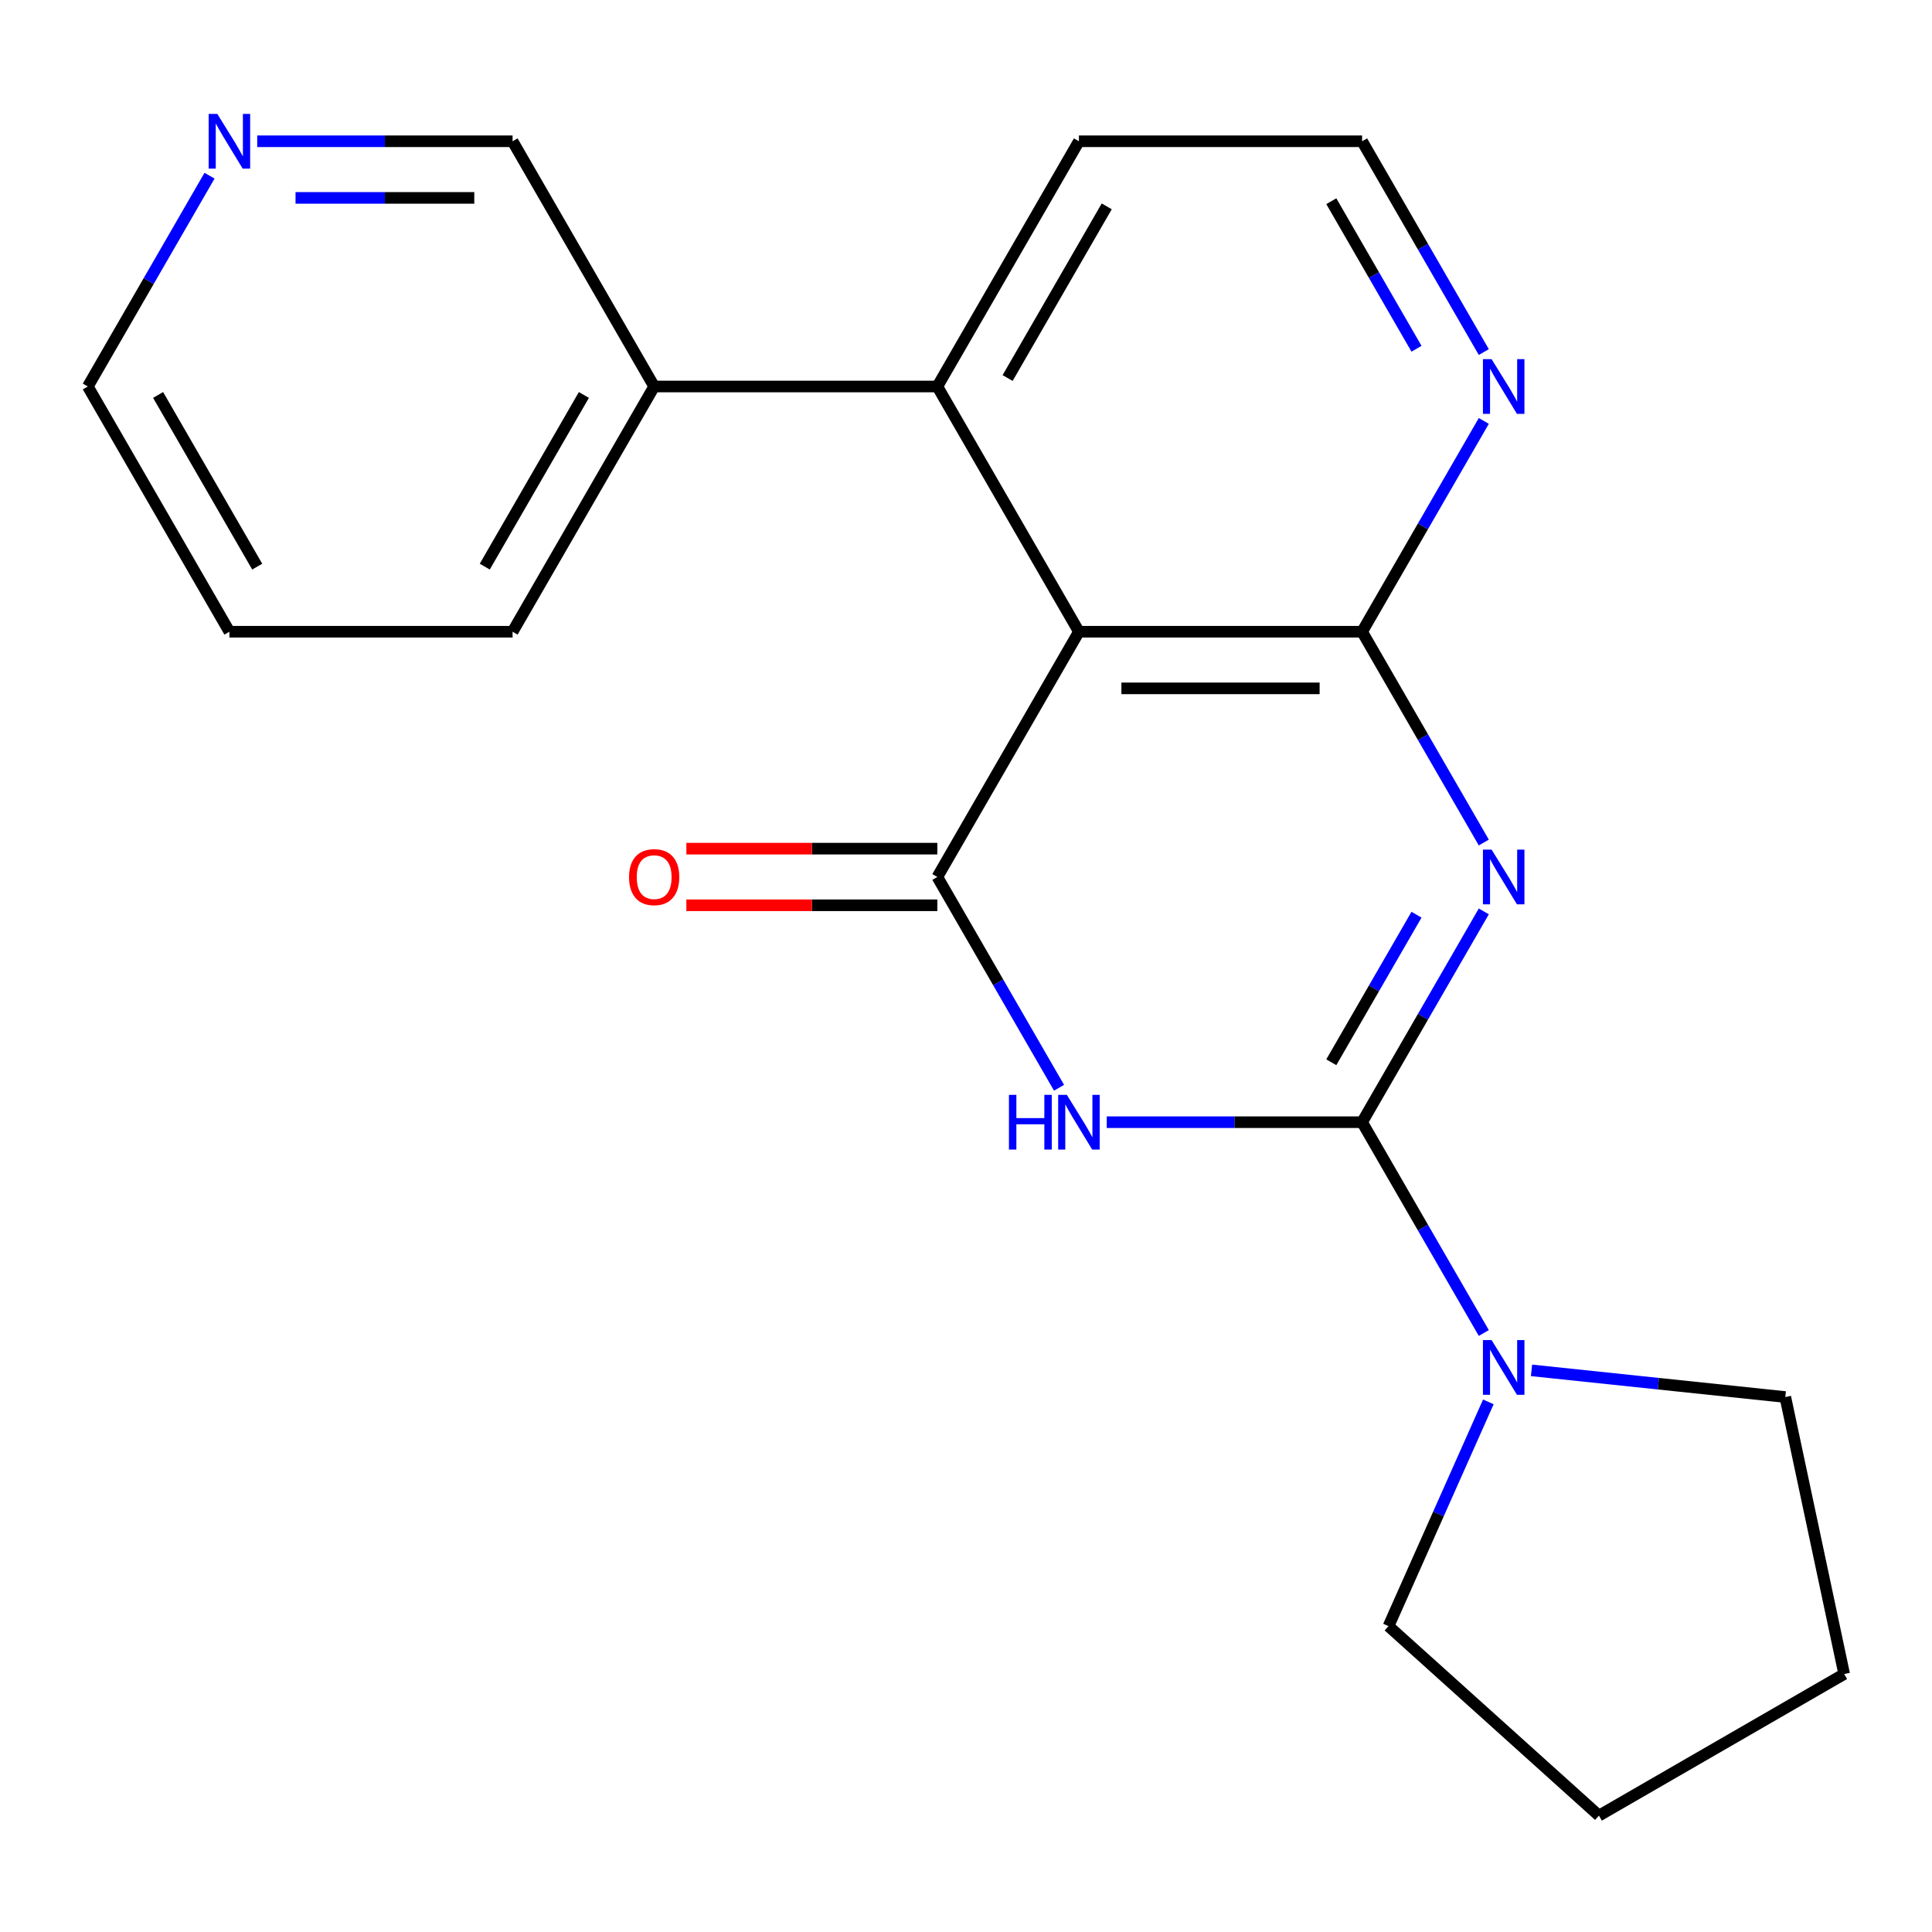<?xml version='1.0' encoding='iso-8859-1'?>
<svg version='1.1' baseProfile='full'
              xmlns='http://www.w3.org/2000/svg'
                      xmlns:rdkit='http://www.rdkit.org/xml'
                      xmlns:xlink='http://www.w3.org/1999/xlink'
                  xml:space='preserve'
width='1000px' height='1000px' viewBox='0 0 1000 1000'>
<!-- END OF HEADER -->
<rect style='opacity:1.0;fill:#FFFFFF;stroke:none' width='1000' height='1000' x='0' y='0'> </rect>
<path class='bond-0' d='M 768.014,471.741 L 736.517,526.295' style='fill:none;fill-rule:evenodd;stroke:#0000FF;stroke-width:6px;stroke-linecap:butt;stroke-linejoin:miter;stroke-opacity:1' />
<path class='bond-0' d='M 736.517,526.295 L 705.02,580.85' style='fill:none;fill-rule:evenodd;stroke:#000000;stroke-width:6px;stroke-linecap:butt;stroke-linejoin:miter;stroke-opacity:1' />
<path class='bond-0' d='M 733.178,473.45 L 711.13,511.638' style='fill:none;fill-rule:evenodd;stroke:#0000FF;stroke-width:6px;stroke-linecap:butt;stroke-linejoin:miter;stroke-opacity:1' />
<path class='bond-0' d='M 711.13,511.638 L 689.082,549.827' style='fill:none;fill-rule:evenodd;stroke:#000000;stroke-width:6px;stroke-linecap:butt;stroke-linejoin:miter;stroke-opacity:1' />
<path class='bond-3' d='M 768.014,436.092 L 736.517,381.538' style='fill:none;fill-rule:evenodd;stroke:#0000FF;stroke-width:6px;stroke-linecap:butt;stroke-linejoin:miter;stroke-opacity:1' />
<path class='bond-3' d='M 736.517,381.538 L 705.02,326.983' style='fill:none;fill-rule:evenodd;stroke:#000000;stroke-width:6px;stroke-linecap:butt;stroke-linejoin:miter;stroke-opacity:1' />
<path class='bond-1' d='M 705.02,580.85 L 638.937,580.85' style='fill:none;fill-rule:evenodd;stroke:#000000;stroke-width:6px;stroke-linecap:butt;stroke-linejoin:miter;stroke-opacity:1' />
<path class='bond-1' d='M 638.937,580.85 L 572.854,580.85' style='fill:none;fill-rule:evenodd;stroke:#0000FF;stroke-width:6px;stroke-linecap:butt;stroke-linejoin:miter;stroke-opacity:1' />
<path class='bond-5' d='M 705.02,580.85 L 736.517,635.405' style='fill:none;fill-rule:evenodd;stroke:#000000;stroke-width:6px;stroke-linecap:butt;stroke-linejoin:miter;stroke-opacity:1' />
<path class='bond-5' d='M 736.517,635.405 L 768.014,689.959' style='fill:none;fill-rule:evenodd;stroke:#0000FF;stroke-width:6px;stroke-linecap:butt;stroke-linejoin:miter;stroke-opacity:1' />
<path class='bond-21' d='M 548.159,563.026 L 516.662,508.471' style='fill:none;fill-rule:evenodd;stroke:#0000FF;stroke-width:6px;stroke-linecap:butt;stroke-linejoin:miter;stroke-opacity:1' />
<path class='bond-21' d='M 516.662,508.471 L 485.165,453.917' style='fill:none;fill-rule:evenodd;stroke:#000000;stroke-width:6px;stroke-linecap:butt;stroke-linejoin:miter;stroke-opacity:1' />
<path class='bond-2' d='M 485.165,453.917 L 558.45,326.983' style='fill:none;fill-rule:evenodd;stroke:#000000;stroke-width:6px;stroke-linecap:butt;stroke-linejoin:miter;stroke-opacity:1' />
<path class='bond-8' d='M 485.165,439.26 L 420.212,439.26' style='fill:none;fill-rule:evenodd;stroke:#000000;stroke-width:6px;stroke-linecap:butt;stroke-linejoin:miter;stroke-opacity:1' />
<path class='bond-8' d='M 420.212,439.26 L 355.259,439.26' style='fill:none;fill-rule:evenodd;stroke:#FF0000;stroke-width:6px;stroke-linecap:butt;stroke-linejoin:miter;stroke-opacity:1' />
<path class='bond-8' d='M 485.165,468.574 L 420.212,468.574' style='fill:none;fill-rule:evenodd;stroke:#000000;stroke-width:6px;stroke-linecap:butt;stroke-linejoin:miter;stroke-opacity:1' />
<path class='bond-8' d='M 420.212,468.574 L 355.259,468.574' style='fill:none;fill-rule:evenodd;stroke:#FF0000;stroke-width:6px;stroke-linecap:butt;stroke-linejoin:miter;stroke-opacity:1' />
<path class='bond-4' d='M 705.02,326.983 L 558.45,326.983' style='fill:none;fill-rule:evenodd;stroke:#000000;stroke-width:6px;stroke-linecap:butt;stroke-linejoin:miter;stroke-opacity:1' />
<path class='bond-4' d='M 683.034,356.297 L 580.435,356.297' style='fill:none;fill-rule:evenodd;stroke:#000000;stroke-width:6px;stroke-linecap:butt;stroke-linejoin:miter;stroke-opacity:1' />
<path class='bond-7' d='M 705.02,326.983 L 736.517,272.429' style='fill:none;fill-rule:evenodd;stroke:#000000;stroke-width:6px;stroke-linecap:butt;stroke-linejoin:miter;stroke-opacity:1' />
<path class='bond-7' d='M 736.517,272.429 L 768.014,217.874' style='fill:none;fill-rule:evenodd;stroke:#0000FF;stroke-width:6px;stroke-linecap:butt;stroke-linejoin:miter;stroke-opacity:1' />
<path class='bond-6' d='M 558.45,326.983 L 485.165,200.05' style='fill:none;fill-rule:evenodd;stroke:#000000;stroke-width:6px;stroke-linecap:butt;stroke-linejoin:miter;stroke-opacity:1' />
<path class='bond-13' d='M 792.709,709.297 L 858.39,716.201' style='fill:none;fill-rule:evenodd;stroke:#0000FF;stroke-width:6px;stroke-linecap:butt;stroke-linejoin:miter;stroke-opacity:1' />
<path class='bond-13' d='M 858.39,716.201 L 924.072,723.104' style='fill:none;fill-rule:evenodd;stroke:#000000;stroke-width:6px;stroke-linecap:butt;stroke-linejoin:miter;stroke-opacity:1' />
<path class='bond-14' d='M 770.369,725.608 L 744.529,783.645' style='fill:none;fill-rule:evenodd;stroke:#0000FF;stroke-width:6px;stroke-linecap:butt;stroke-linejoin:miter;stroke-opacity:1' />
<path class='bond-14' d='M 744.529,783.645 L 718.689,841.682' style='fill:none;fill-rule:evenodd;stroke:#000000;stroke-width:6px;stroke-linecap:butt;stroke-linejoin:miter;stroke-opacity:1' />
<path class='bond-9' d='M 485.165,200.05 L 338.595,200.05' style='fill:none;fill-rule:evenodd;stroke:#000000;stroke-width:6px;stroke-linecap:butt;stroke-linejoin:miter;stroke-opacity:1' />
<path class='bond-22' d='M 485.165,200.05 L 558.45,73.117' style='fill:none;fill-rule:evenodd;stroke:#000000;stroke-width:6px;stroke-linecap:butt;stroke-linejoin:miter;stroke-opacity:1' />
<path class='bond-22' d='M 521.544,195.667 L 572.844,106.813' style='fill:none;fill-rule:evenodd;stroke:#000000;stroke-width:6px;stroke-linecap:butt;stroke-linejoin:miter;stroke-opacity:1' />
<path class='bond-11' d='M 768.014,182.226 L 736.517,127.671' style='fill:none;fill-rule:evenodd;stroke:#0000FF;stroke-width:6px;stroke-linecap:butt;stroke-linejoin:miter;stroke-opacity:1' />
<path class='bond-11' d='M 736.517,127.671 L 705.02,73.117' style='fill:none;fill-rule:evenodd;stroke:#000000;stroke-width:6px;stroke-linecap:butt;stroke-linejoin:miter;stroke-opacity:1' />
<path class='bond-11' d='M 733.178,180.516 L 711.13,142.328' style='fill:none;fill-rule:evenodd;stroke:#0000FF;stroke-width:6px;stroke-linecap:butt;stroke-linejoin:miter;stroke-opacity:1' />
<path class='bond-11' d='M 711.13,142.328 L 689.082,104.14' style='fill:none;fill-rule:evenodd;stroke:#000000;stroke-width:6px;stroke-linecap:butt;stroke-linejoin:miter;stroke-opacity:1' />
<path class='bond-15' d='M 338.595,200.05 L 265.31,73.117' style='fill:none;fill-rule:evenodd;stroke:#000000;stroke-width:6px;stroke-linecap:butt;stroke-linejoin:miter;stroke-opacity:1' />
<path class='bond-17' d='M 338.595,200.05 L 265.31,326.983' style='fill:none;fill-rule:evenodd;stroke:#000000;stroke-width:6px;stroke-linecap:butt;stroke-linejoin:miter;stroke-opacity:1' />
<path class='bond-17' d='M 302.215,204.433 L 250.916,293.286' style='fill:none;fill-rule:evenodd;stroke:#000000;stroke-width:6px;stroke-linecap:butt;stroke-linejoin:miter;stroke-opacity:1' />
<path class='bond-10' d='M 133.144,73.117 L 199.227,73.117' style='fill:none;fill-rule:evenodd;stroke:#0000FF;stroke-width:6px;stroke-linecap:butt;stroke-linejoin:miter;stroke-opacity:1' />
<path class='bond-10' d='M 199.227,73.117 L 265.31,73.117' style='fill:none;fill-rule:evenodd;stroke:#000000;stroke-width:6px;stroke-linecap:butt;stroke-linejoin:miter;stroke-opacity:1' />
<path class='bond-10' d='M 152.969,102.43 L 199.227,102.43' style='fill:none;fill-rule:evenodd;stroke:#0000FF;stroke-width:6px;stroke-linecap:butt;stroke-linejoin:miter;stroke-opacity:1' />
<path class='bond-10' d='M 199.227,102.43 L 245.485,102.43' style='fill:none;fill-rule:evenodd;stroke:#000000;stroke-width:6px;stroke-linecap:butt;stroke-linejoin:miter;stroke-opacity:1' />
<path class='bond-24' d='M 108.449,90.941 L 76.952,145.495' style='fill:none;fill-rule:evenodd;stroke:#0000FF;stroke-width:6px;stroke-linecap:butt;stroke-linejoin:miter;stroke-opacity:1' />
<path class='bond-24' d='M 76.952,145.495 L 45.455,200.05' style='fill:none;fill-rule:evenodd;stroke:#000000;stroke-width:6px;stroke-linecap:butt;stroke-linejoin:miter;stroke-opacity:1' />
<path class='bond-12' d='M 705.02,73.117 L 558.45,73.117' style='fill:none;fill-rule:evenodd;stroke:#000000;stroke-width:6px;stroke-linecap:butt;stroke-linejoin:miter;stroke-opacity:1' />
<path class='bond-18' d='M 924.072,723.104 L 954.545,866.471' style='fill:none;fill-rule:evenodd;stroke:#000000;stroke-width:6px;stroke-linecap:butt;stroke-linejoin:miter;stroke-opacity:1' />
<path class='bond-20' d='M 718.689,841.682 L 827.612,939.756' style='fill:none;fill-rule:evenodd;stroke:#000000;stroke-width:6px;stroke-linecap:butt;stroke-linejoin:miter;stroke-opacity:1' />
<path class='bond-16' d='M 45.455,200.05 L 118.74,326.983' style='fill:none;fill-rule:evenodd;stroke:#000000;stroke-width:6px;stroke-linecap:butt;stroke-linejoin:miter;stroke-opacity:1' />
<path class='bond-16' d='M 81.834,204.433 L 133.133,293.286' style='fill:none;fill-rule:evenodd;stroke:#000000;stroke-width:6px;stroke-linecap:butt;stroke-linejoin:miter;stroke-opacity:1' />
<path class='bond-19' d='M 265.31,326.983 L 118.74,326.983' style='fill:none;fill-rule:evenodd;stroke:#000000;stroke-width:6px;stroke-linecap:butt;stroke-linejoin:miter;stroke-opacity:1' />
<path class='bond-23' d='M 954.545,866.471 L 827.612,939.756' style='fill:none;fill-rule:evenodd;stroke:#000000;stroke-width:6px;stroke-linecap:butt;stroke-linejoin:miter;stroke-opacity:1' />
<path  class='atom-0' d='M 772.045 439.757
L 781.325 454.757
Q 782.245 456.237, 783.725 458.917
Q 785.205 461.597, 785.285 461.757
L 785.285 439.757
L 789.045 439.757
L 789.045 468.077
L 785.165 468.077
L 775.205 451.677
Q 774.045 449.757, 772.805 447.557
Q 771.605 445.357, 771.245 444.677
L 771.245 468.077
L 767.565 468.077
L 767.565 439.757
L 772.045 439.757
' fill='#0000FF'/>
<path  class='atom-2' d='M 522.23 566.69
L 526.07 566.69
L 526.07 578.73
L 540.55 578.73
L 540.55 566.69
L 544.39 566.69
L 544.39 595.01
L 540.55 595.01
L 540.55 581.93
L 526.07 581.93
L 526.07 595.01
L 522.23 595.01
L 522.23 566.69
' fill='#0000FF'/>
<path  class='atom-2' d='M 552.19 566.69
L 561.47 581.69
Q 562.39 583.17, 563.87 585.85
Q 565.35 588.53, 565.43 588.69
L 565.43 566.69
L 569.19 566.69
L 569.19 595.01
L 565.31 595.01
L 555.35 578.61
Q 554.19 576.69, 552.95 574.49
Q 551.75 572.29, 551.39 571.61
L 551.39 595.01
L 547.71 595.01
L 547.71 566.69
L 552.19 566.69
' fill='#0000FF'/>
<path  class='atom-6' d='M 772.045 693.623
L 781.325 708.623
Q 782.245 710.103, 783.725 712.783
Q 785.205 715.463, 785.285 715.623
L 785.285 693.623
L 789.045 693.623
L 789.045 721.943
L 785.165 721.943
L 775.205 705.543
Q 774.045 703.623, 772.805 701.423
Q 771.605 699.223, 771.245 698.543
L 771.245 721.943
L 767.565 721.943
L 767.565 693.623
L 772.045 693.623
' fill='#0000FF'/>
<path  class='atom-8' d='M 772.045 185.89
L 781.325 200.89
Q 782.245 202.37, 783.725 205.05
Q 785.205 207.73, 785.285 207.89
L 785.285 185.89
L 789.045 185.89
L 789.045 214.21
L 785.165 214.21
L 775.205 197.81
Q 774.045 195.89, 772.805 193.69
Q 771.605 191.49, 771.245 190.81
L 771.245 214.21
L 767.565 214.21
L 767.565 185.89
L 772.045 185.89
' fill='#0000FF'/>
<path  class='atom-9' d='M 325.595 453.997
Q 325.595 447.197, 328.955 443.397
Q 332.315 439.597, 338.595 439.597
Q 344.875 439.597, 348.235 443.397
Q 351.595 447.197, 351.595 453.997
Q 351.595 460.877, 348.195 464.797
Q 344.795 468.677, 338.595 468.677
Q 332.355 468.677, 328.955 464.797
Q 325.595 460.917, 325.595 453.997
M 338.595 465.477
Q 342.915 465.477, 345.235 462.597
Q 347.595 459.677, 347.595 453.997
Q 347.595 448.437, 345.235 445.637
Q 342.915 442.797, 338.595 442.797
Q 334.275 442.797, 331.915 445.597
Q 329.595 448.397, 329.595 453.997
Q 329.595 459.717, 331.915 462.597
Q 334.275 465.477, 338.595 465.477
' fill='#FF0000'/>
<path  class='atom-11' d='M 112.48 58.956
L 121.76 73.957
Q 122.68 75.436, 124.16 78.117
Q 125.64 80.796, 125.72 80.957
L 125.72 58.956
L 129.48 58.956
L 129.48 87.276
L 125.6 87.276
L 115.64 70.876
Q 114.48 68.957, 113.24 66.757
Q 112.04 64.556, 111.68 63.877
L 111.68 87.276
L 108 87.276
L 108 58.956
L 112.48 58.956
' fill='#0000FF'/>
</svg>
